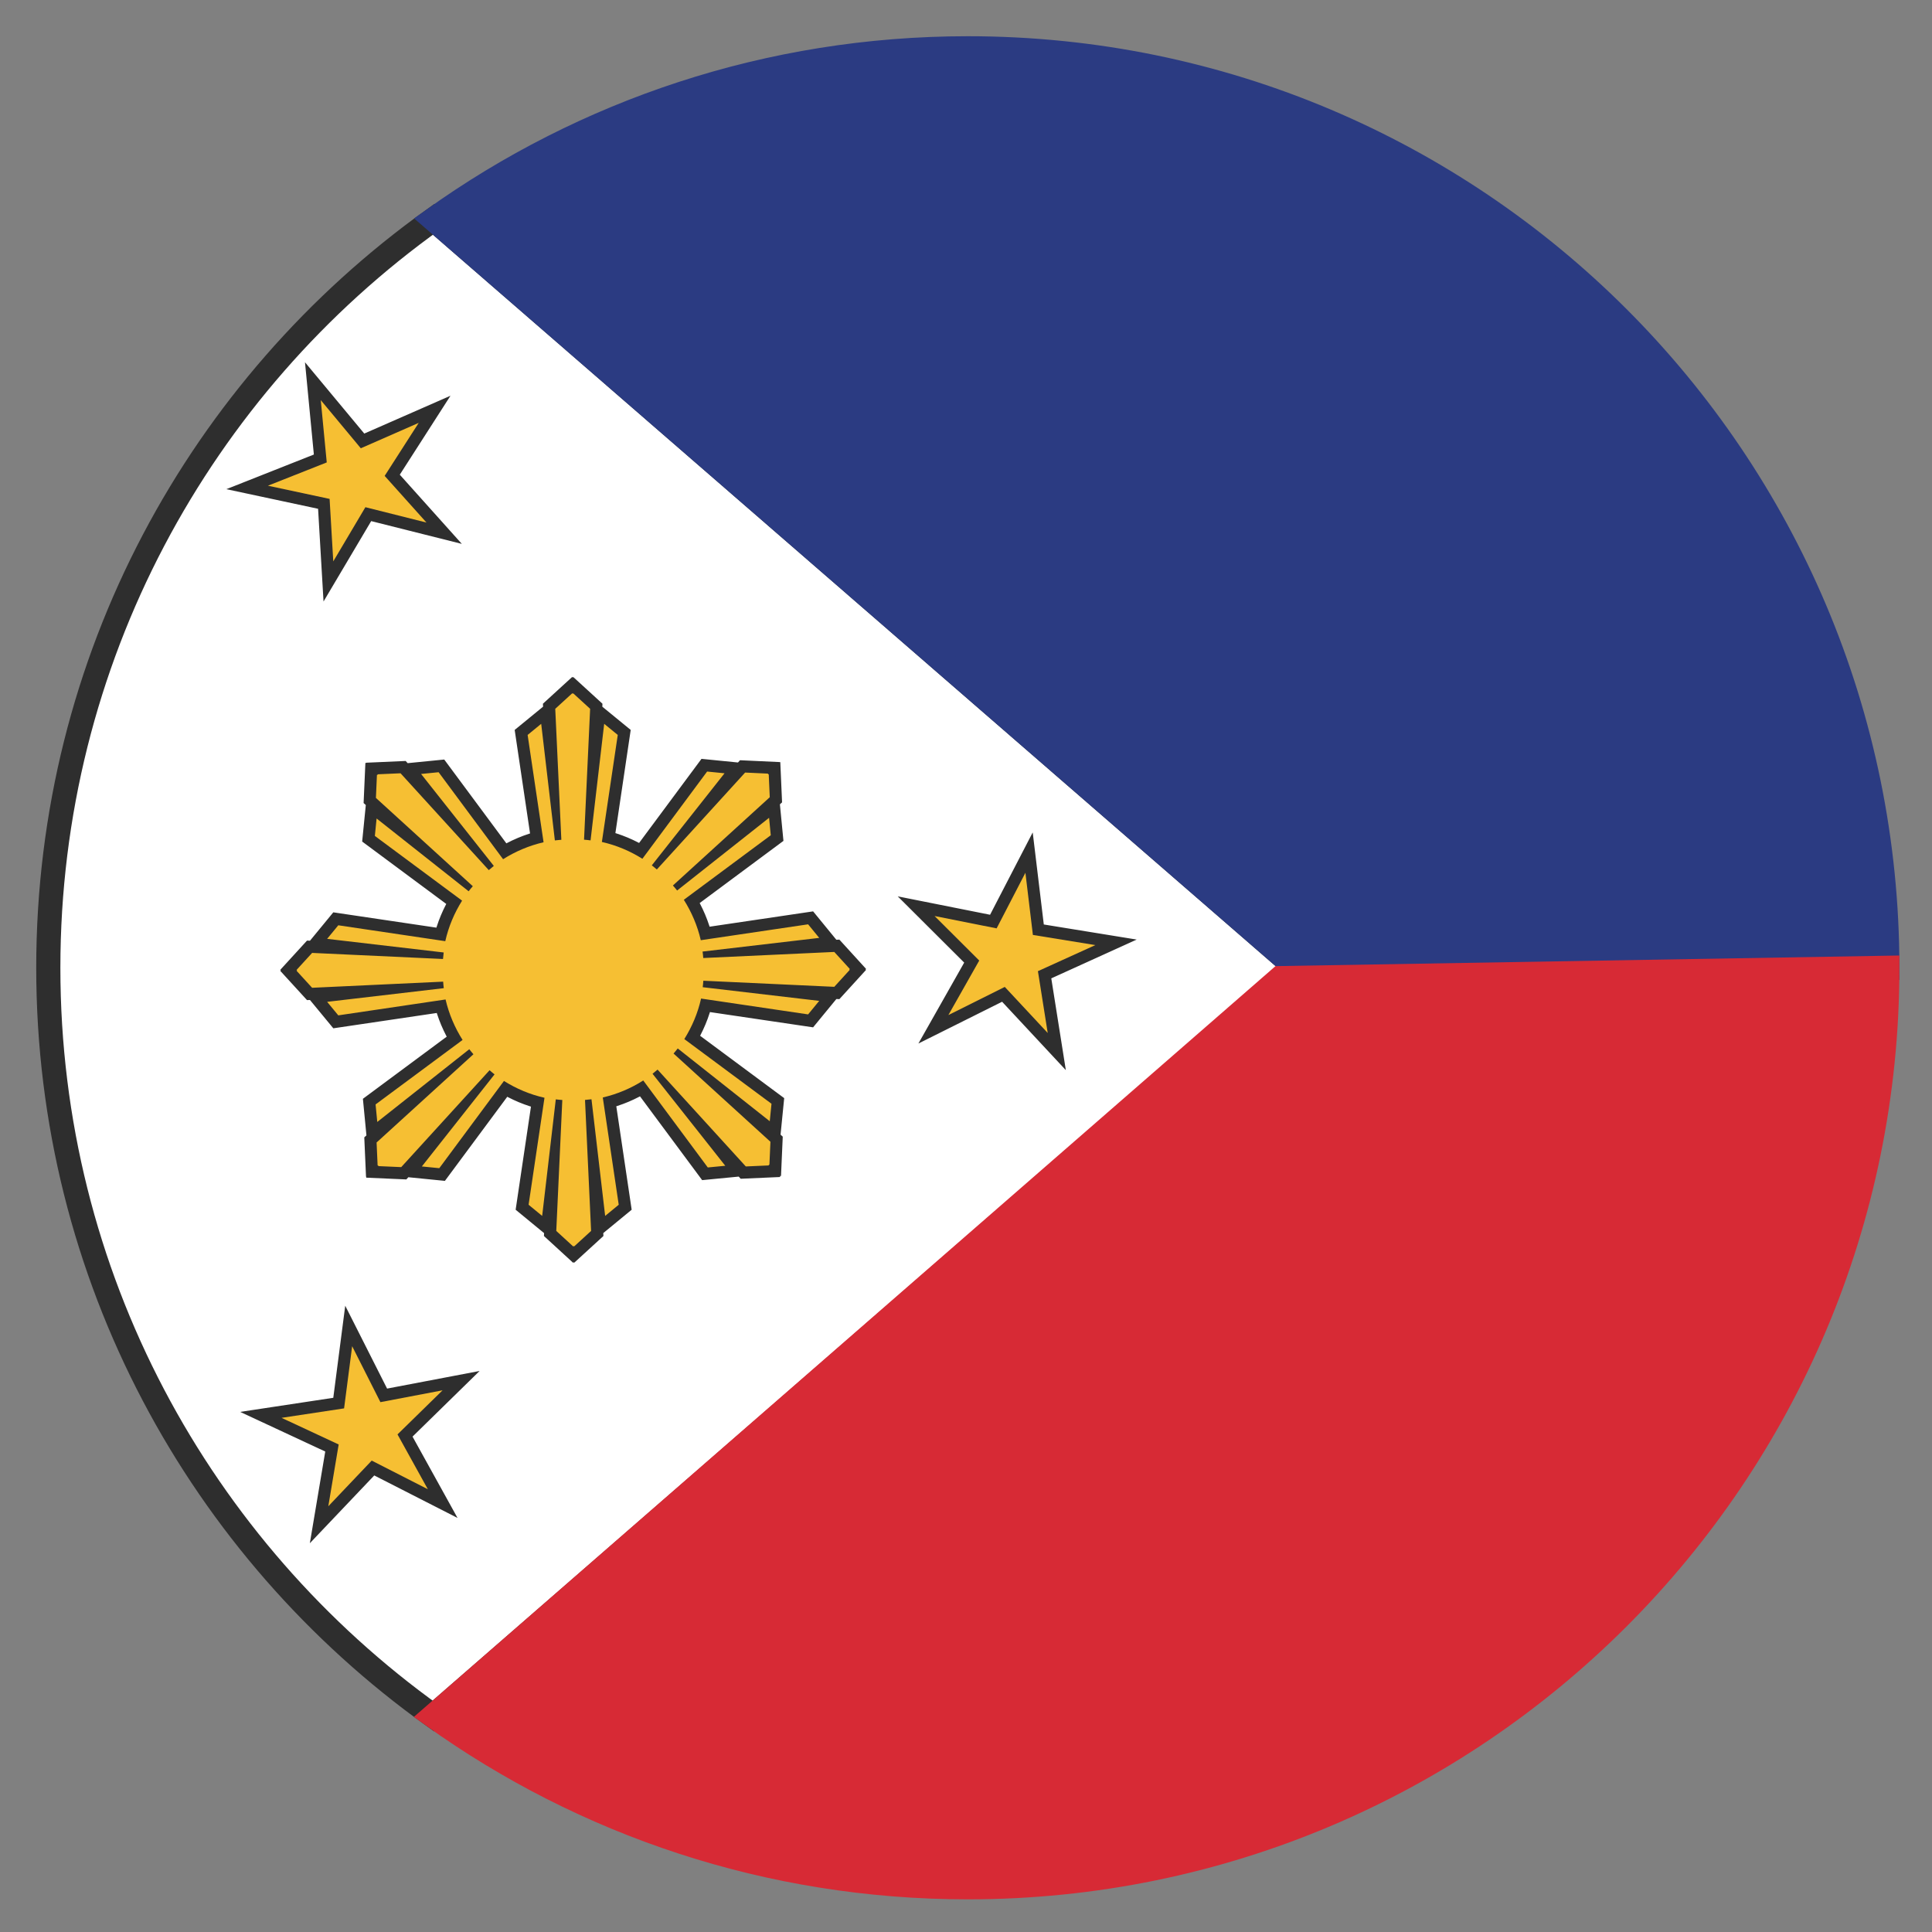 <?xml version="1.0" encoding="UTF-8"?>
<svg width="40px" height="40px" viewBox="0 0 40 40" version="1.1" xmlns="http://www.w3.org/2000/svg" xmlns:xlink="http://www.w3.org/1999/xlink">
    <rect x="0" y="0" width="40" height="40" fill="#808080" stroke="none"/>
    <!-- Generator: Sketch 61.2 (89653) - https://sketch.com -->
    <title>Filipinas_40x40</title>
    <desc>Created with Sketch.</desc>
    <g id="Filipinas_40x40" stroke="none" stroke-width="1" fill="none" fill-rule="evenodd">
        <g id="Group" transform="translate(1, 1)">
            <path d="M20.692,20.387 L19.803,19.433 L18.635,20.016 L19.274,18.887 L18.349,17.965 L19.634,18.221 L20.23,17.07 L20.385,18.357 L21.678,18.567 L20.489,19.107 L20.692,20.387 Z M16.593,19.08 L16.273,19.431 L13.562,19.305 C13.558,19.35 13.555,19.395 13.549,19.439 L15.961,19.722 L15.731,20.002 L13.515,19.674 C13.447,19.977 13.327,20.258 13.168,20.513 L14.973,21.852 L14.937,22.214 L13.032,20.707 C13.004,20.744 12.974,20.777 12.945,20.812 L14.951,22.639 L14.93,23.114 L14.917,23.115 L14.916,23.129 L14.441,23.15 L12.614,21.145 C12.58,21.174 12.545,21.204 12.51,21.231 L14.016,23.136 L13.654,23.171 L12.318,21.37 C12.064,21.532 11.782,21.652 11.48,21.722 L11.81,23.943 L11.529,24.174 L11.246,21.759 C11.202,21.765 11.157,21.769 11.112,21.773 L11.238,24.485 L10.887,24.806 L10.877,24.797 L10.867,24.806 L10.517,24.485 L10.642,21.774 C10.598,21.771 10.552,21.767 10.507,21.761 L10.225,24.174 L9.944,23.943 L10.273,21.728 C9.971,21.66 9.689,21.54 9.434,21.38 L8.095,23.186 L7.734,23.15 L9.239,21.244 C9.204,21.217 9.17,21.187 9.136,21.158 L7.307,23.164 L6.832,23.143 L6.832,23.13 L6.818,23.129 L6.797,22.654 L8.802,20.827 C8.773,20.793 8.743,20.759 8.716,20.723 L6.811,22.229 L6.776,21.866 L8.577,20.531 C8.416,20.276 8.295,19.995 8.225,19.693 L6.004,20.022 L5.773,19.742 L8.188,19.459 C8.182,19.415 8.178,19.369 8.175,19.324 L5.462,19.451 L5.141,19.1 L5.15,19.09 L5.141,19.08 L5.462,18.729 L8.172,18.855 C8.176,18.81 8.18,18.765 8.186,18.72 L5.773,18.438 L6.004,18.157 L8.219,18.486 C8.287,18.183 8.407,17.902 8.567,17.647 L6.761,16.307 L6.797,15.946 L8.703,17.453 C8.73,17.416 8.76,17.382 8.789,17.348 L6.783,15.52 L6.804,15.045 L6.817,15.045 L6.818,15.031 L7.293,15.01 L9.12,17.015 C9.155,16.986 9.189,16.956 9.224,16.928 L7.718,15.024 L8.081,14.988 L9.416,16.789 C9.67,16.628 9.952,16.508 10.254,16.438 L9.924,14.216 L10.205,13.986 L10.488,16.4 C10.532,16.394 10.578,16.391 10.622,16.387 L10.496,13.675 L10.847,13.354 L10.857,13.363 L10.867,13.354 L11.218,13.675 L11.092,16.385 C11.137,16.389 11.182,16.392 11.227,16.399 L11.509,13.986 L11.79,14.216 L11.461,16.432 C11.764,16.5 12.045,16.62 12.3,16.78 L13.64,14.974 L14.001,15.01 L12.495,16.916 C12.531,16.943 12.564,16.973 12.599,17.002 L14.427,14.995 L14.902,15.017 L14.902,15.031 L14.916,15.031 L14.937,15.506 L12.932,17.333 C12.961,17.367 12.991,17.401 13.019,17.437 L14.923,15.932 L14.958,16.293 L13.158,17.629 C13.318,17.883 13.44,18.165 13.509,18.466 L15.731,18.137 L15.961,18.418 L13.546,18.701 C13.553,18.745 13.556,18.79 13.56,18.835 L16.273,18.709 L16.593,19.06 L16.584,19.07 L16.593,19.08 Z M7.858,29.833 L6.696,29.24 L5.797,30.186 L6.012,28.906 L4.829,28.355 L6.124,28.159 L6.291,26.872 L6.876,28.03 L8.163,27.785 L7.23,28.698 L7.858,29.833 Z M5.765,8.574 L5.641,7.284 L6.47,8.281 L7.669,7.755 L6.964,8.853 L7.83,9.819 L6.565,9.501 L5.9,10.623 L5.824,9.329 L4.547,9.056 L5.765,8.574 Z M25.803,19.013 L7.977,3.541 C3.148,6.994 0,12.648 0,19.037 C0,25.424 3.146,31.075 7.971,34.528 L25.775,19.037 L25.803,19.013 L25.803,19.013 Z" id="Fill-20" stroke="#2E2E2E" stroke-width="0.5" fill="#FFFFFF"></path>
            <path d="M19.037,5.51381179e-14 C14.913,5.51381179e-14 11.095,1.312 7.977,3.541 L25.803,19.013 L25.775,19.037 L38.075,19.037 C38.075,8.523 29.552,5.51381179e-14 19.037,5.51381179e-14" id="Fill-18" stroke="#2B3B82" stroke-width="0.5" fill="#2B3B82"></path>
            <path d="M19.037,38.074 C29.552,38.074 38.075,29.551 38.075,19.037 L25.503,19.251 L7.971,34.528 C11.09,36.76 14.91,38.074 19.037,38.074 Z" id="Fill-19" stroke="#D72A35" stroke-width="0.5" fill="#D72A35"></path>
            <path d="M16.273,18.709 L13.56,18.835 C13.556,18.79 13.553,18.745 13.546,18.701 L15.961,18.418 L15.731,18.137 L13.509,18.466 C13.44,18.165 13.318,17.883 13.158,17.629 L14.958,16.293 L14.923,15.932 L13.019,17.437 C12.991,17.401 12.961,17.367 12.932,17.333 L14.937,15.506 L14.916,15.031 L14.902,15.031 L14.902,15.017 L14.427,14.995 L12.599,17.002 C12.564,16.973 12.531,16.943 12.495,16.916 L14.001,15.01 L13.64,14.974 L12.3,16.78 C12.045,16.62 11.764,16.5 11.461,16.432 L11.79,14.216 L11.509,13.986 L11.227,16.399 C11.182,16.392 11.137,16.389 11.092,16.385 L11.218,13.675 L10.867,13.354 L10.857,13.363 L10.847,13.354 L10.496,13.675 L10.622,16.387 C10.578,16.391 10.532,16.394 10.488,16.4 L10.205,13.986 L9.924,14.216 L10.254,16.438 C9.952,16.508 9.67,16.628 9.416,16.789 L8.081,14.988 L7.718,15.024 L9.224,16.928 C9.189,16.956 9.155,16.986 9.12,17.015 L7.293,15.01 L6.818,15.031 L6.817,15.045 L6.804,15.045 L6.783,15.52 L8.789,17.348 C8.76,17.382 8.73,17.416 8.703,17.453 L6.797,15.946 L6.761,16.307 L8.567,17.647 C8.407,17.902 8.287,18.183 8.219,18.486 L6.004,18.157 L5.773,18.438 L8.186,18.72 C8.18,18.765 8.176,18.81 8.172,18.855 L5.462,18.729 L5.141,19.08 L5.15,19.09 L5.141,19.1 L5.462,19.451 L8.175,19.324 C8.178,19.369 8.182,19.415 8.188,19.459 L5.773,19.742 L6.004,20.022 L8.225,19.693 C8.295,19.995 8.416,20.276 8.577,20.531 L6.776,21.866 L6.811,22.229 L8.716,20.723 C8.743,20.759 8.773,20.793 8.802,20.827 L6.797,22.654 L6.818,23.129 L6.832,23.13 L6.832,23.143 L7.307,23.164 L9.136,21.158 C9.17,21.187 9.204,21.217 9.239,21.244 L7.734,23.15 L8.095,23.186 L9.434,21.38 C9.689,21.54 9.971,21.66 10.273,21.728 L9.944,23.943 L10.225,24.174 L10.507,21.761 C10.552,21.767 10.598,21.771 10.642,21.774 L10.517,24.485 L10.867,24.806 L10.877,24.797 L10.887,24.806 L11.238,24.485 L11.112,21.773 C11.157,21.769 11.202,21.765 11.246,21.759 L11.529,24.174 L11.81,23.943 L11.48,21.722 C11.782,21.652 12.064,21.532 12.318,21.37 L13.654,23.171 L14.016,23.136 L12.51,21.231 C12.545,21.204 12.58,21.174 12.614,21.145 L14.441,23.15 L14.916,23.129 L14.917,23.115 L14.93,23.114 L14.951,22.639 L12.945,20.812 C12.974,20.777 13.004,20.744 13.032,20.707 L14.937,22.214 L14.973,21.852 L13.168,20.513 C13.327,20.258 13.447,19.977 13.515,19.674 L15.731,20.002 L15.961,19.722 L13.549,19.439 C13.555,19.395 13.558,19.35 13.562,19.305 L16.273,19.431 L16.593,19.08 L16.584,19.07 L16.593,19.06 L16.273,18.709" id="Fill-21" fill="#F6BF33"></path>
            <polyline id="Fill-22" fill="#F6BF33" points="6.876 28.03 6.291 26.872 6.124 28.159 4.829 28.355 6.012 28.906 5.797 30.186 6.696 29.24 7.858 29.833 7.23 28.698 8.163 27.785 6.876 28.03"></polyline>
            <polyline id="Fill-23" fill="#F6BF33" points="20.385 18.357 20.23 17.07 19.634 18.221 18.349 17.965 19.274 18.887 18.635 20.016 19.803 19.433 20.692 20.387 20.489 19.107 21.678 18.567 20.385 18.357"></polyline>
            <polyline id="Fill-24" fill="#F6BF33" points="5.9 10.623 6.565 9.501 7.83 9.819 6.964 8.853 7.669 7.755 6.47 8.281 5.641 7.284 5.765 8.574 4.547 9.056 5.824 9.329 5.9 10.623"></polyline>
        </g>
    </g>
</svg>